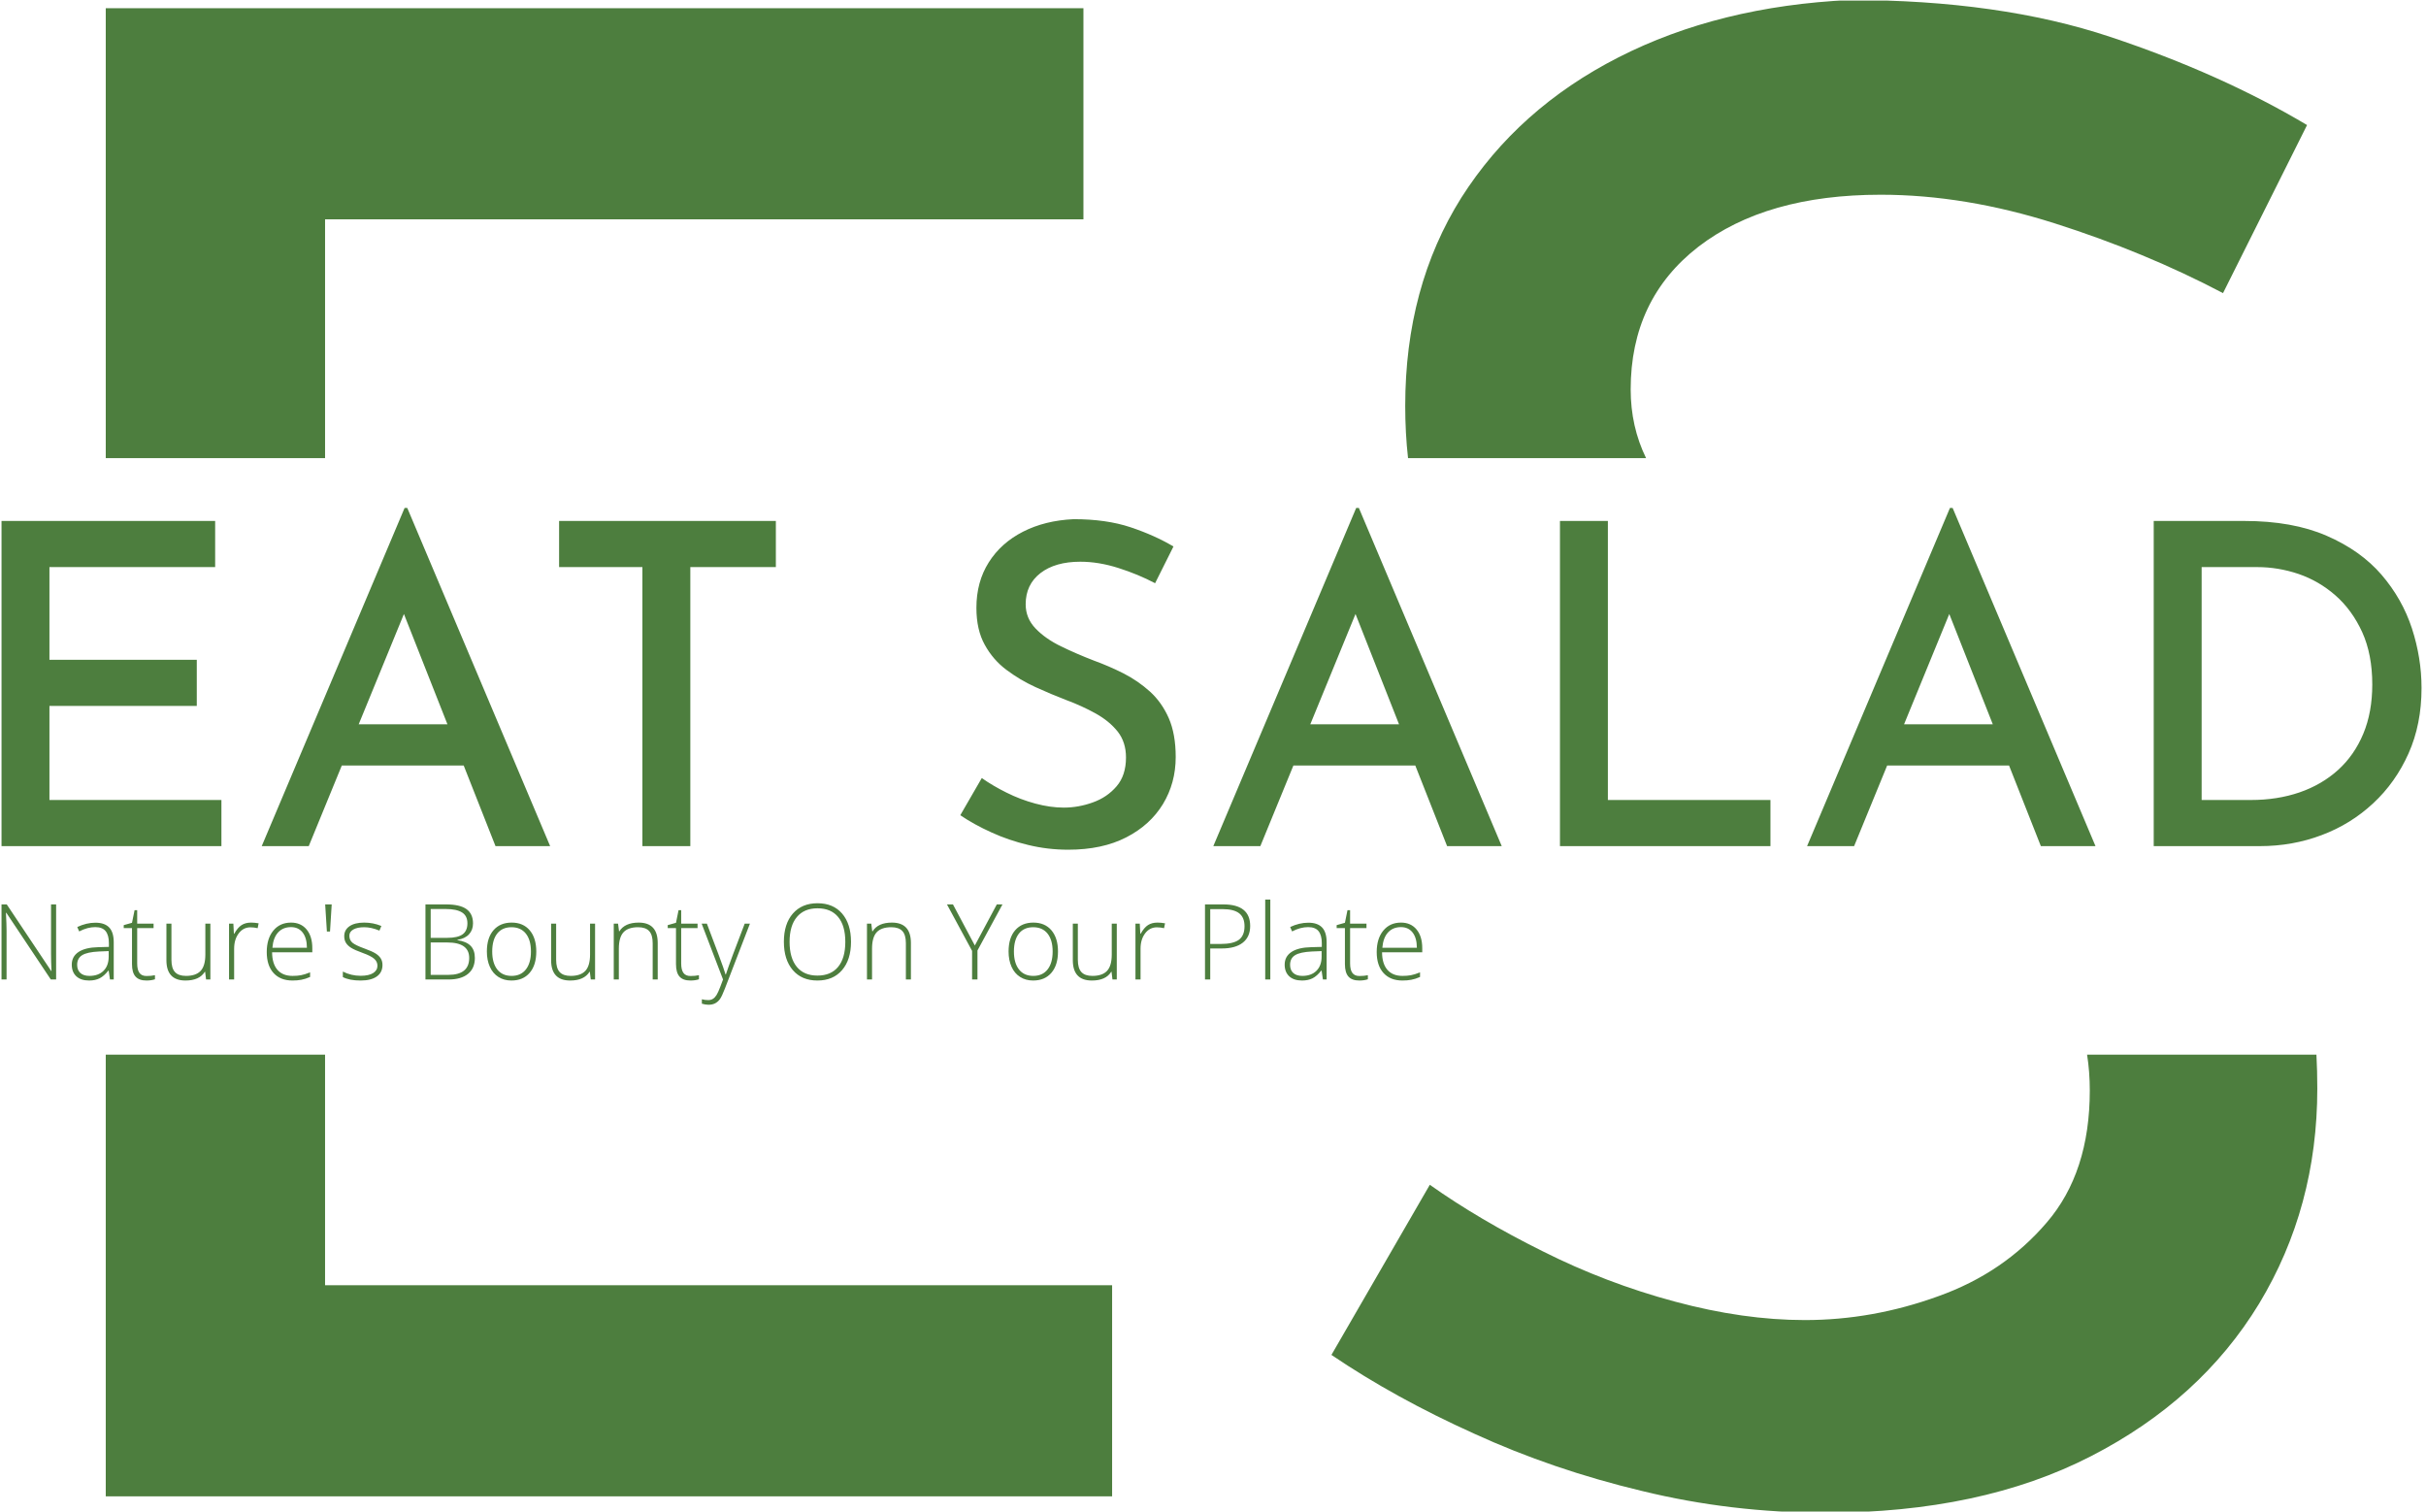 <svg xmlns="http://www.w3.org/2000/svg" version="1.1" xmlns:xlink="http://www.w3.org/1999/xlink" xmlns:svgjs="http://svgjs.dev/svgjs" width="1000" height="623" viewBox="0 0 1000 623"><g transform="matrix(1,0,0,1,-0.606,0.252)"><svg viewBox="0 0 396 247" data-background-color="#ffffff" preserveAspectRatio="xMidYMid meet" height="623" width="1000" xmlns="http://www.w3.org/2000/svg" xmlns:xlink="http://www.w3.org/1999/xlink"><g id="tight-bounds" transform="matrix(1,0,0,1,0.24,-0.1)"><svg viewBox="0 0 395.52 247.2" height="247.2" width="395.52"><g><svg></svg></g><g><svg viewBox="0 0 395.52 247.2" height="247.2" width="395.52"><g><g><path xmlns="http://www.w3.org/2000/svg" d="M17.049 244.52v-72.18l35.841 0v37.68h128.624v34.5zM17.049 1.34h159.776v34.501h-123.935l0 39.019-35.841 0zM363.062 47.899c-8.486-4.466-17.641-8.262-27.466-11.388-9.825-3.126-19.316-4.689-28.472-4.69-12.505 0-22.442 2.836-29.811 8.508-7.369 5.717-11.054 13.488-11.054 23.313 0 4.044 0.838 7.784 2.515 11.218l-38.9 0c-0.307-2.717-0.461-5.563-0.46-8.538 0-12.952 3.059-24.296 9.178-34.032 6.163-9.691 14.716-17.329 25.657-22.911 10.942-5.583 23.559-8.709 37.851-9.379 16.301 0 30.481 2.01 42.54 6.029 12.059 4.02 22.777 8.821 32.156 14.404zM378.471 177.863c0 12.952-3.171 24.675-9.513 35.171-6.387 10.495-15.542 18.802-27.467 24.921-11.969 6.163-26.439 9.245-43.411 9.245-10.272 0-20.254-1.184-29.945-3.551-9.736-2.322-18.892-5.449-27.467-9.378-8.62-3.886-16.391-8.173-23.313-12.863l16.078-27.802c5.359 3.796 11.5 7.414 18.423 10.853 6.922 3.484 14.135 6.23 21.638 8.24 7.458 2.01 14.537 3.015 21.237 3.015 7.369 0 14.627-1.295 21.772-3.886 7.146-2.546 13.063-6.565 17.753-12.058 4.689-5.449 7.034-12.639 7.034-21.572 0-2.036-0.148-3.989-0.443-5.858l37.482 0c0.095 1.794 0.142 3.635 0.142 5.523z" fill="#4d7e3e" fill-rule="nonzero" stroke="none" stroke-width="1" stroke-linecap="butt" stroke-linejoin="miter" stroke-miterlimit="10" stroke-dasharray="" stroke-dashoffset="0" font-family="none" font-weight="none" font-size="none" text-anchor="none" style="mix-blend-mode: normal" data-fill-palette-color="tertiary"></path></g></g><g transform="matrix(1,0,0,1,0,83.009)"><svg viewBox="0 0 395.52 81.181" height="81.181" width="395.52"><g><svg viewBox="0 0 395.52 81.181" height="81.181" width="395.52"><g><svg viewBox="0 0 395.52 81.181" height="81.181" width="395.52"><g id="textblocktransform"><svg viewBox="0 0 395.52 81.181" height="81.181" width="395.52" id="textblock"><g><svg viewBox="0 0 395.52 55.844" height="55.844" width="395.52"><g transform="matrix(1,0,0,1,0,0)"><svg width="395.52" viewBox="5.1 -37.75 270.18 38.15" height="55.844" data-palette-color="#4d7e3e"><path d="M5.1 0L5.1-36.3 28.95-36.3 28.95-31.15 10.45-31.15 10.45-20.8 26.9-20.8 26.9-15.65 10.45-15.65 10.45-5.15 29.65-5.15 29.65 0 5.1 0ZM39.4 0L34.15 0 50.1-37.75 50.4-37.75 66.35 0 60.25 0 48.65-29.4 52.5-31.95 39.4 0ZM42.25-9L43.85-13.6 56.75-13.6 58.6-9 42.25-9ZM67.35-31.15L67.35-36.3 91.55-36.3 91.55-31.15 82-31.15 82 0 76.65 0 76.65-31.15 67.35-31.15ZM135.94-33.45L133.89-29.35Q131.99-30.35 129.79-31.05 127.59-31.75 125.54-31.75L125.54-31.75Q122.74-31.75 121.09-30.48 119.44-29.2 119.44-27L119.44-27Q119.44-25.45 120.54-24.3 121.64-23.15 123.39-22.3 125.14-21.45 127.09-20.7L127.09-20.7Q128.74-20.1 130.37-19.28 131.99-18.45 133.32-17.25 134.64-16.05 135.42-14.28 136.19-12.5 136.19-9.95L136.19-9.95Q136.19-7.05 134.77-4.7 133.34-2.35 130.67-0.98 127.99 0.4 124.19 0.4L124.19 0.4Q121.89 0.4 119.72-0.13 117.54-0.65 115.62-1.53 113.69-2.4 112.14-3.45L112.14-3.45 114.54-7.6Q115.74-6.75 117.29-5.98 118.84-5.2 120.52-4.75 122.19-4.3 123.69-4.3L123.69-4.3Q125.34-4.3 126.94-4.88 128.54-5.45 129.59-6.68 130.64-7.9 130.64-9.9L130.64-9.9Q130.64-11.6 129.72-12.78 128.79-13.95 127.27-14.8 125.74-15.65 123.99-16.3L123.99-16.3Q122.29-16.95 120.54-17.75 118.79-18.55 117.29-19.68 115.79-20.8 114.87-22.48 113.94-24.15 113.94-26.6L113.94-26.6Q113.94-29.5 115.32-31.68 116.69-33.85 119.14-35.1 121.59-36.35 124.79-36.5L124.79-36.5Q128.44-36.5 131.14-35.6 133.84-34.7 135.94-33.45L135.94-33.45ZM145.64 0L140.39 0 156.34-37.75 156.64-37.75 172.59 0 166.49 0 154.89-29.4 158.74-31.95 145.64 0ZM148.49-9L150.09-13.6 162.99-13.6 164.84-9 148.49-9ZM179.09 0L179.09-36.3 184.44-36.3 184.44-5.15 202.59-5.15 202.59 0 179.09 0ZM211.93 0L206.68 0 222.63-37.75 222.93-37.75 238.88 0 232.78 0 221.18-29.4 225.03-31.95 211.93 0ZM214.78-9L216.38-13.6 229.28-13.6 231.13-9 214.78-9ZM257.23 0L245.38 0 245.38-36.3 255.48-36.3Q260.88-36.3 264.68-34.65 268.48-33 270.81-30.3 273.13-27.6 274.21-24.3 275.28-21 275.28-17.65L275.28-17.65Q275.28-13.6 273.83-10.35 272.38-7.1 269.88-4.78 267.38-2.45 264.13-1.23 260.88 0 257.23 0L257.23 0ZM250.73-31.15L250.73-5.15 256.23-5.15Q259.18-5.15 261.66-6 264.13-6.85 265.96-8.5 267.78-10.15 268.78-12.55 269.78-14.95 269.78-18.05L269.78-18.05Q269.78-21.4 268.66-23.88 267.53-26.35 265.68-27.98 263.83-29.6 261.56-30.38 259.28-31.15 256.93-31.15L256.93-31.15 250.73-31.15Z" opacity="1" transform="matrix(1,0,0,1,0,0)" fill="#4d7e3e" class="undefined-text-0" data-fill-palette-color="primary" id="text-0"></path></svg></g></svg></g><g transform="matrix(1,0,0,1,0,63.993)"><svg viewBox="0 0 232.21 17.188" height="17.188" width="232.21"><g transform="matrix(1,0,0,1,0,0)"><svg width="232.21" viewBox="5.05 -37.99 675.42 50" height="17.188" data-palette-color="#4d7e3e"><path d="M31.01-35.69L31.01 0 28.49 0 7.35-31.69 7.15-31.69Q7.45-26.03 7.45-23.14L7.45-23.14 7.45 0 5.05 0 5.05-35.69 7.54-35.69 28.66-4.05 28.81-4.05Q28.59-8.45 28.59-12.4L28.59-12.4 28.59-35.69 31.01-35.69ZM58.4 0L56.61 0 56-4.2 55.81-4.2Q53.81-1.64 51.69-0.57 49.58 0.49 46.7 0.49L46.7 0.49Q42.8 0.49 40.62-1.51 38.45-3.52 38.45-7.06L38.45-7.06Q38.45-10.94 41.68-13.09 44.92-15.23 51.05-15.36L51.05-15.36 56.1-15.5 56.1-17.26Q56.1-21.04 54.56-22.97 53.02-24.9 49.61-24.9L49.61-24.9Q45.92-24.9 41.97-22.85L41.97-22.85 41.06-24.95Q45.43-27 49.7-27L49.7-27Q54.07-27 56.24-24.73 58.4-22.46 58.4-17.65L58.4-17.65 58.4 0ZM46.85-1.71L46.85-1.71Q51.1-1.71 53.55-4.14 56-6.57 56-10.89L56-10.89 56-13.5 51.36-13.31Q45.77-13.04 43.39-11.56 41.01-10.08 41.01-6.96L41.01-6.96Q41.01-4.47 42.54-3.09 44.06-1.71 46.85-1.71ZM73.99-1.66L73.99-1.66Q76.29-1.66 78-2.05L78-2.05 78-0.1Q76.24 0.49 73.95 0.49L73.95 0.49Q70.43 0.49 68.76-1.39 67.08-3.27 67.08-7.3L67.08-7.3 67.08-24.44 63.15-24.44 63.15-25.85 67.08-26.95 68.31-32.96 69.55-32.96 69.55-26.54 77.34-26.54 77.34-24.44 69.55-24.44 69.55-7.64Q69.55-4.59 70.62-3.13 71.7-1.66 73.99-1.66ZM83.44-26.54L85.83-26.54 85.83-9.35Q85.83-5.35 87.52-3.53 89.2-1.71 92.74-1.71L92.74-1.71Q97.48-1.71 99.71-4.1 101.95-6.49 101.95-11.89L101.95-11.89 101.95-26.54 104.34-26.54 104.34 0 102.29 0 101.85-3.66 101.7-3.66Q99.11 0.49 92.5 0.49L92.5 0.49Q83.44 0.49 83.44-9.2L83.44-9.2 83.44-26.54ZM123.67-27.05L123.67-27.05Q125.36-27.05 127.28-26.71L127.28-26.71 126.82-24.39Q125.16-24.8 123.38-24.8L123.38-24.8Q119.99-24.8 117.81-21.92 115.64-19.04 115.64-14.65L115.64-14.65 115.64 0 113.22 0 113.22-26.54 115.27-26.54 115.52-21.75 115.69-21.75Q117.32-24.68 119.18-25.87 121.03-27.05 123.67-27.05ZM143.4 0.49L143.4 0.49Q137.61 0.49 134.37-3.08 131.14-6.64 131.14-13.06L131.14-13.06Q131.14-19.41 134.26-23.23 137.39-27.05 142.69-27.05L142.69-27.05Q147.38-27.05 150.09-23.78 152.8-20.51 152.8-14.89L152.8-14.89 152.8-12.94 133.68-12.94Q133.73-7.47 136.23-4.59 138.73-1.71 143.4-1.71L143.4-1.71Q145.67-1.71 147.39-2.03 149.11-2.34 151.75-3.39L151.75-3.39 151.75-1.2Q149.5-0.22 147.59 0.13 145.69 0.49 143.4 0.49ZM142.69-24.9L142.69-24.9Q138.85-24.9 136.54-22.38 134.22-19.85 133.83-15.09L133.83-15.09 150.23-15.09Q150.23-19.7 148.23-22.3 146.23-24.9 142.69-24.9ZM158.92-35.69L162.02-35.69 161.22-22.8 159.73-22.8 158.92-35.69ZM186.16-6.91L186.16-6.91Q186.16-3.34 183.45-1.43 180.74 0.49 175.76 0.49L175.76 0.49Q170.44 0.49 167.32-1.15L167.32-1.15 167.32-3.76Q171.32-1.76 175.76-1.76L175.76-1.76Q179.69-1.76 181.73-3.06 183.77-4.37 183.77-6.54L183.77-6.54Q183.77-8.54 182.15-9.91 180.52-11.28 176.81-12.6L176.81-12.6Q172.83-14.04 171.22-15.08 169.61-16.11 168.79-17.42 167.98-18.73 167.98-20.61L167.98-20.61Q167.98-23.58 170.48-25.32 172.98-27.05 177.47-27.05L177.47-27.05Q181.77-27.05 185.63-25.44L185.63-25.44 184.72-23.24Q180.82-24.85 177.47-24.85L177.47-24.85Q174.23-24.85 172.32-23.78 170.42-22.71 170.42-20.8L170.42-20.8Q170.42-18.73 171.89-17.48 173.37-16.24 177.67-14.7L177.67-14.7Q181.26-13.4 182.89-12.37 184.53-11.33 185.35-10.01 186.16-8.69 186.16-6.91ZM206.59 0L206.59-35.69 216.38-35.69Q223-35.69 226.1-33.45 229.2-31.2 229.2-26.66L229.2-26.66Q229.2-23.56 227.31-21.5 225.42-19.43 221.78-18.85L221.78-18.85 221.78-18.7Q226.05-18.07 228.07-16 230.08-13.94 230.08-10.25L230.08-10.25Q230.08-5.32 226.81-2.66 223.54 0 217.53 0L217.53 0 206.59 0ZM209.08-33.5L209.08-19.8 216.95-19.8Q221.97-19.8 224.26-21.47 226.54-23.14 226.54-26.71L226.54-26.71Q226.54-30.27 223.96-31.88 221.39-33.5 216.29-33.5L216.29-33.5 209.08-33.5ZM216.95-17.6L209.08-17.6 209.08-2.2 217.48-2.2Q227.39-2.2 227.39-10.25L227.39-10.25Q227.39-17.6 216.95-17.6L216.95-17.6ZM259.28-13.31L259.28-13.31Q259.28-6.81 256.13-3.16 252.98 0.49 247.44 0.49L247.44 0.49Q243.94 0.49 241.28-1.2 238.62-2.88 237.21-6.03 235.79-9.18 235.79-13.31L235.79-13.31Q235.79-19.8 238.94-23.43 242.09-27.05 247.58-27.05L247.58-27.05Q253.05-27.05 256.16-23.38 259.28-19.7 259.28-13.31ZM238.33-13.31L238.33-13.31Q238.33-7.84 240.73-4.77 243.14-1.71 247.53-1.71L247.53-1.71Q251.93-1.71 254.33-4.77 256.74-7.84 256.74-13.31L256.74-13.31Q256.74-18.8 254.31-21.83 251.88-24.85 247.48-24.85L247.48-24.85Q243.09-24.85 240.71-21.84 238.33-18.82 238.33-13.31ZM266.33-26.54L268.72-26.54 268.72-9.35Q268.72-5.35 270.41-3.53 272.09-1.71 275.63-1.71L275.63-1.71Q280.37-1.71 282.6-4.1 284.84-6.49 284.84-11.89L284.84-11.89 284.84-26.54 287.23-26.54 287.23 0 285.18 0 284.74-3.66 284.59-3.66Q282 0.49 275.39 0.49L275.39 0.49Q266.33 0.49 266.33-9.2L266.33-9.2 266.33-26.54ZM317.01 0L314.62 0 314.62-17.21Q314.62-21.22 312.93-23.03 311.25-24.85 307.71-24.85L307.71-24.85Q302.95-24.85 300.74-22.45 298.53-20.04 298.53-14.65L298.53-14.65 298.53 0 296.11 0 296.11-26.54 298.16-26.54 298.63-22.9 298.77-22.9Q301.36-27.05 307.98-27.05L307.98-27.05Q317.01-27.05 317.01-17.36L317.01-17.36 317.01 0ZM332.61-1.66L332.61-1.66Q334.9-1.66 336.61-2.05L336.61-2.05 336.61-0.1Q334.86 0.49 332.56 0.49L332.56 0.49Q329.04 0.49 327.37-1.39 325.7-3.27 325.7-7.3L325.7-7.3 325.7-24.44 321.77-24.44 321.77-25.85 325.7-26.95 326.92-32.96 328.17-32.96 328.17-26.54 335.95-26.54 335.95-24.44 328.17-24.44 328.17-7.64Q328.17-4.59 329.24-3.13 330.31-1.66 332.61-1.66ZM348.06 0L337.9-26.54 340.39-26.54 346.01-11.65Q348.57-4.79 349.26-2.39L349.26-2.39 349.4-2.39Q350.43-5.54 352.75-11.79L352.75-11.79 358.36-26.54 360.85-26.54 348.96 4.3Q347.52 8.06 346.55 9.38 345.57 10.69 344.26 11.35 342.96 12.01 341.1 12.01L341.1 12.01Q339.71 12.01 338 11.5L338 11.5 338 9.4Q339.42 9.79 341.05 9.79L341.05 9.79Q342.3 9.79 343.25 9.2 344.2 8.62 344.97 7.39 345.74 6.15 346.75 3.48 347.77 0.81 348.06 0L348.06 0ZM408.9-17.9L408.9-17.9Q408.9-9.4 404.65-4.46 400.4 0.49 392.93 0.49L392.93 0.49Q385.48 0.49 381.23-4.46 376.99-9.4 376.99-17.94L376.99-17.94Q376.99-26.46 381.27-31.36 385.56-36.25 392.98-36.25L392.98-36.25Q400.45-36.25 404.67-31.34 408.9-26.42 408.9-17.9ZM379.7-17.9L379.7-17.9Q379.7-10.23 383.11-6.04 386.53-1.86 392.93-1.86L392.93-1.86Q399.37-1.86 402.78-6.01 406.19-10.16 406.19-17.9L406.19-17.9Q406.19-25.61 402.78-29.72 399.37-33.84 392.98-33.84L392.98-33.84Q386.61-33.84 383.15-29.69 379.7-25.54 379.7-17.9ZM437.38 0L434.99 0 434.99-17.21Q434.99-21.22 433.31-23.03 431.62-24.85 428.08-24.85L428.08-24.85Q423.32-24.85 421.11-22.45 418.9-20.04 418.9-14.65L418.9-14.65 418.9 0 416.49 0 416.49-26.54 418.54-26.54 419-22.9 419.15-22.9Q421.73-27.05 428.35-27.05L428.35-27.05Q437.38-27.05 437.38-17.36L437.38-17.36 437.38 0ZM457.37-35.69L467.77-16.16 478.22-35.69 480.91-35.69 469.02-13.79 469.02 0 466.46 0 466.46-13.6 454.52-35.69 457.37-35.69ZM507.3-13.31L507.3-13.31Q507.3-6.81 504.15-3.16 501 0.49 495.46 0.49L495.46 0.49Q491.97 0.49 489.31-1.2 486.64-2.88 485.23-6.03 483.81-9.18 483.81-13.31L483.81-13.31Q483.81-19.8 486.96-23.43 490.11-27.05 495.6-27.05L495.6-27.05Q501.07-27.05 504.19-23.38 507.3-19.7 507.3-13.31ZM486.35-13.31L486.35-13.31Q486.35-7.84 488.76-4.77 491.16-1.71 495.56-1.71L495.56-1.71Q499.95-1.71 502.35-4.77 504.76-7.84 504.76-13.31L504.76-13.31Q504.76-18.8 502.33-21.83 499.9-24.85 495.51-24.85L495.51-24.85Q491.11-24.85 488.73-21.84 486.35-18.82 486.35-13.31ZM514.35-26.54L516.74-26.54 516.74-9.35Q516.74-5.35 518.43-3.53 520.11-1.71 523.65-1.71L523.65-1.71Q528.39-1.71 530.62-4.1 532.86-6.49 532.86-11.89L532.86-11.89 532.86-26.54 535.25-26.54 535.25 0 533.2 0 532.76-3.66 532.61-3.66Q530.03 0.49 523.41 0.49L523.41 0.49Q514.35 0.49 514.35-9.2L514.35-9.2 514.35-26.54ZM554.58-27.05L554.58-27.05Q556.27-27.05 558.2-26.71L558.2-26.71 557.73-24.39Q556.07-24.8 554.29-24.8L554.29-24.8Q550.9-24.8 548.72-21.92 546.55-19.04 546.55-14.65L546.55-14.65 546.55 0 544.13 0 544.13-26.54 546.19-26.54 546.43-21.75 546.6-21.75Q548.24-24.68 550.09-25.87 551.95-27.05 554.58-27.05ZM598.67-25.44L598.67-25.44Q598.67-20.26 595.15-17.5 591.64-14.75 585.19-14.75L585.19-14.75 579.68-14.75 579.68 0 577.19 0 577.19-35.69 585.93-35.69Q598.67-35.69 598.67-25.44ZM579.68-33.45L579.68-16.89 584.58-16.89Q590.61-16.89 593.3-18.88 595.98-20.87 595.98-25.34L595.98-25.34Q595.98-29.47 593.45-31.46 590.91-33.45 585.58-33.45L585.58-33.45 579.68-33.45ZM608.24-37.99L608.24 0 605.82 0 605.82-37.99 608.24-37.99ZM635.02 0L633.24 0 632.63-4.2 632.43-4.2Q630.43-1.64 628.32-0.57 626.2 0.49 623.32 0.49L623.32 0.49Q619.42 0.49 617.24-1.51 615.07-3.52 615.07-7.06L615.07-7.06Q615.07-10.94 618.31-13.09 621.54-15.23 627.67-15.36L627.67-15.36 632.72-15.5 632.72-17.26Q632.72-21.04 631.18-22.97 629.65-24.9 626.23-24.9L626.23-24.9Q622.54-24.9 618.59-22.85L618.59-22.85 617.68-24.95Q622.05-27 626.33-27L626.33-27Q630.7-27 632.86-24.73 635.02-22.46 635.02-17.65L635.02-17.65 635.02 0ZM623.47-1.71L623.47-1.71Q627.72-1.71 630.17-4.14 632.63-6.57 632.63-10.89L632.63-10.89 632.63-13.5 627.99-13.31Q622.4-13.04 620.02-11.56 617.64-10.08 617.64-6.96L617.64-6.96Q617.64-4.47 619.16-3.09 620.69-1.71 623.47-1.71ZM650.62-1.66L650.62-1.66Q652.91-1.66 654.62-2.05L654.62-2.05 654.62-0.1Q652.86 0.49 650.57 0.49L650.57 0.49Q647.05 0.49 645.38-1.39 643.71-3.27 643.71-7.3L643.71-7.3 643.71-24.44 639.78-24.44 639.78-25.85 643.71-26.95 644.93-32.96 646.17-32.96 646.17-26.54 653.96-26.54 653.96-24.44 646.17-24.44 646.17-7.64Q646.17-4.59 647.25-3.13 648.32-1.66 650.62-1.66ZM671.07 0.49L671.07 0.49Q665.29 0.49 662.05-3.08 658.82-6.64 658.82-13.06L658.82-13.06Q658.82-19.41 661.94-23.23 665.07-27.05 670.36-27.05L670.36-27.05Q675.05-27.05 677.76-23.78 680.47-20.51 680.47-14.89L680.47-14.89 680.47-12.94 661.36-12.94Q661.4-7.47 663.91-4.59 666.41-1.71 671.07-1.71L671.07-1.71Q673.34-1.71 675.06-2.03 676.79-2.34 679.42-3.39L679.42-3.39 679.42-1.2Q677.18-0.22 675.27 0.13 673.37 0.49 671.07 0.49ZM670.36-24.9L670.36-24.9Q666.53-24.9 664.21-22.38 661.89-19.85 661.5-15.09L661.5-15.09 677.91-15.09Q677.91-19.7 675.91-22.3 673.9-24.9 670.36-24.9Z" opacity="1" transform="matrix(1,0,0,1,0,0)" fill="#4d7e3e" class="undefined-text-1" data-fill-palette-color="secondary" id="text-1"></path></svg></g></svg></g></svg></g></svg></g></svg></g></svg></g></svg></g><defs></defs></svg><rect width="395.52" height="247.2" fill="none" stroke="none" visibility="hidden"></rect></g></svg></g></svg>